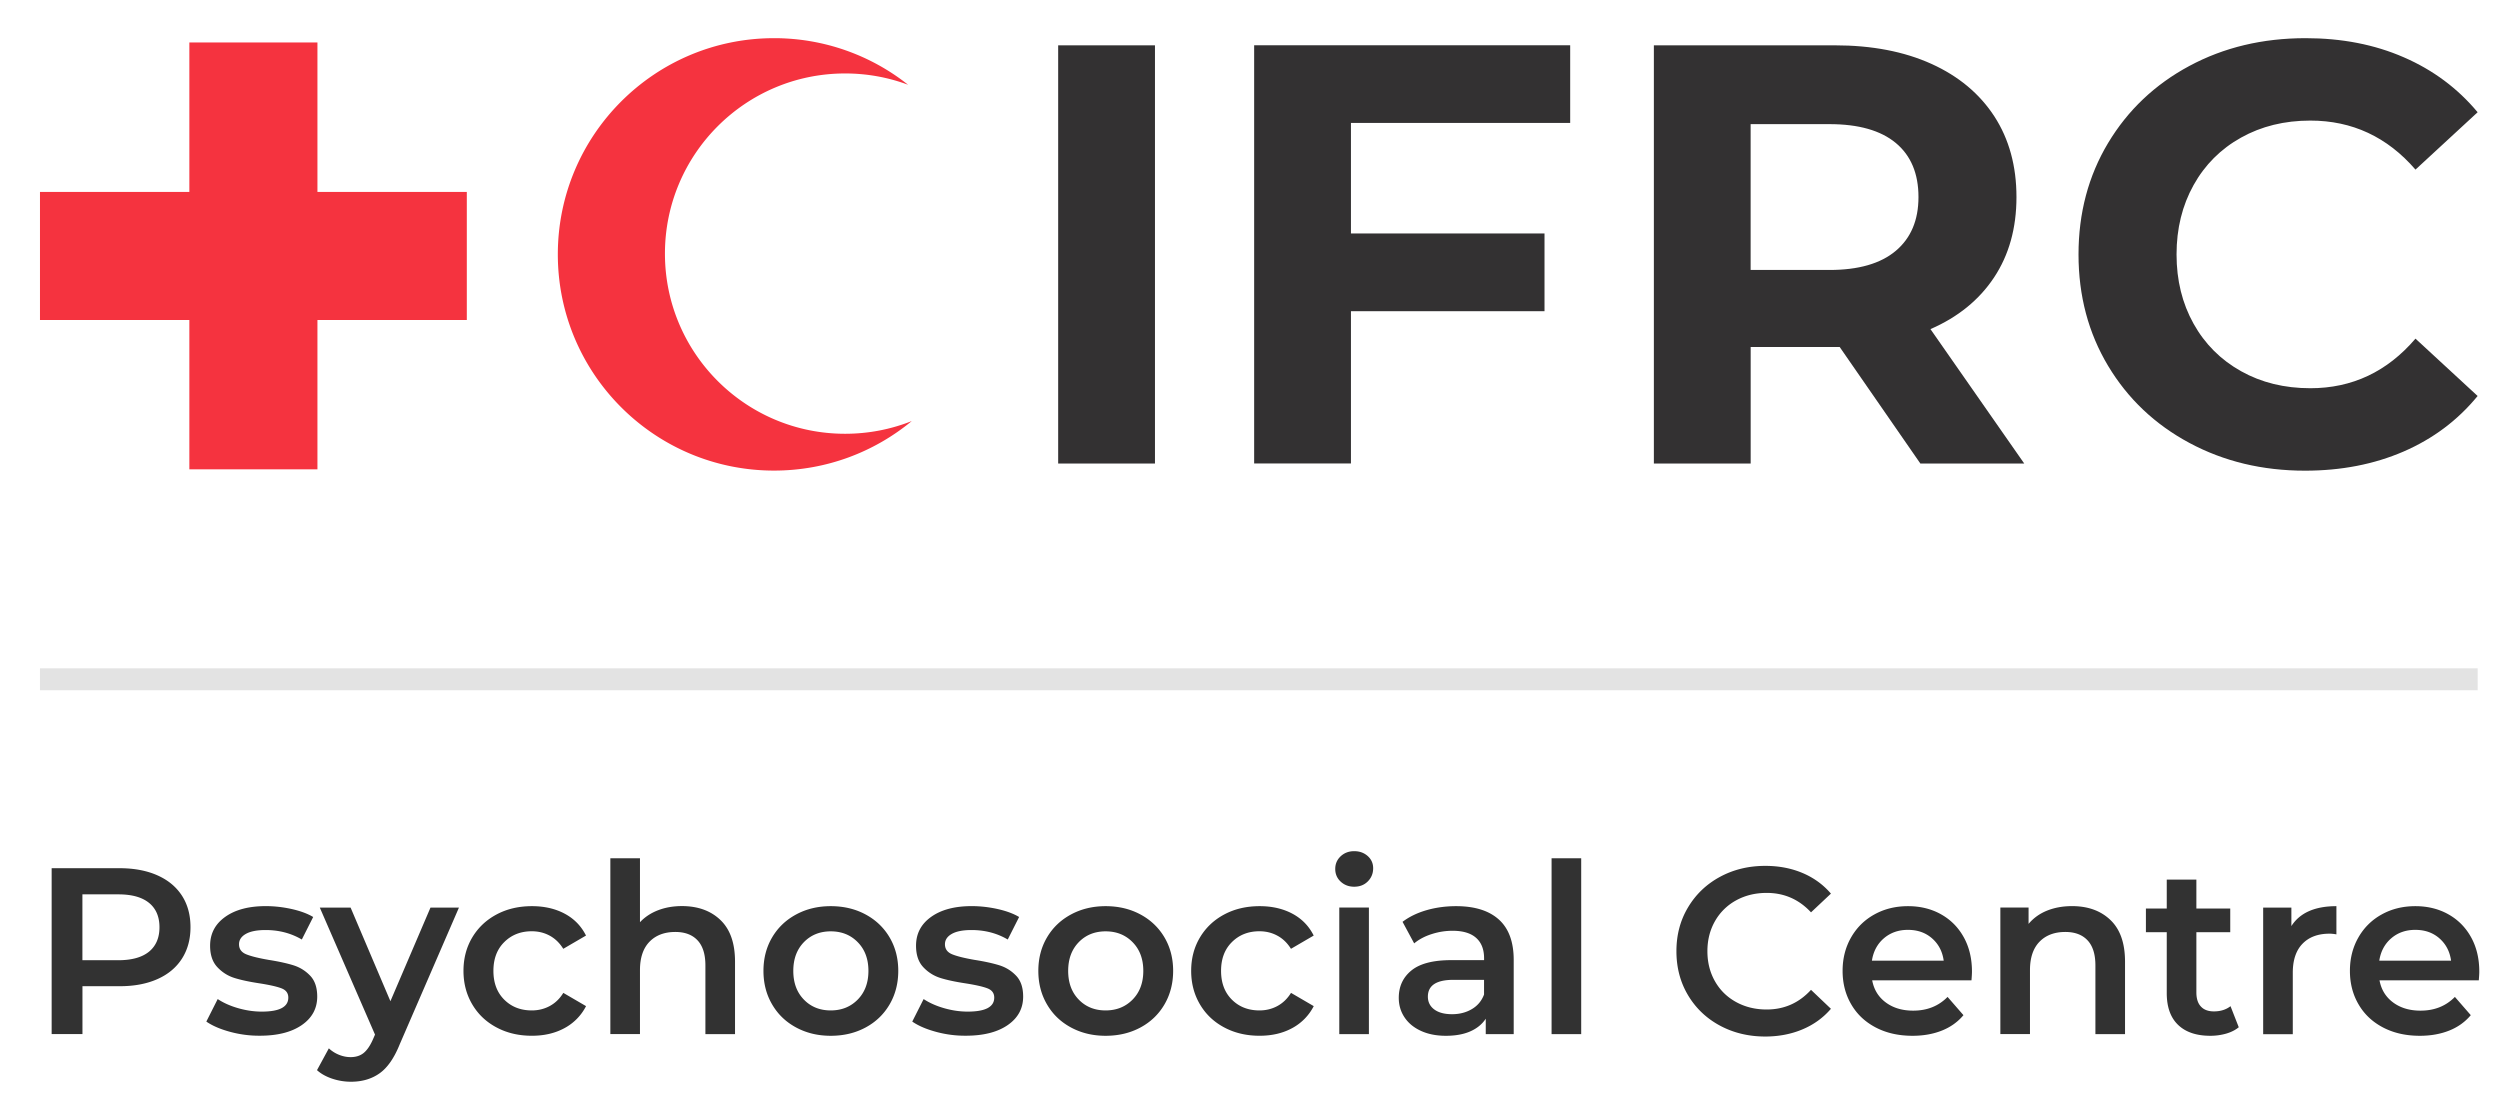 <svg version="1.1" id="Layer_1" xmlns="http://www.w3.org/2000/svg" x="0" y="0" viewBox="0 0 569.71 250" xml:space="preserve"><style>.st1{fill:#f5333f}.st4{fill:#323232}</style><path class="st1" d="M43.16 72.92H9.11V43.74h34.05l-.01-.02V9.67h29.19v34.05l-.01.02h34.05v29.18H72.33l.01-.01v34.05H43.15V72.91zM151.53 57.8c0-22.67 18.38-41.06 41.06-41.06 5.05 0 9.89.91 14.35 2.58A49.042 49.042 0 00176.39 8.7c-27.21 0-49.27 22.06-49.27 49.27s22.06 49.27 49.27 49.27c11.92 0 22.86-4.24 31.39-11.29-4.7 1.87-9.82 2.9-15.18 2.9-22.69.01-41.07-18.38-41.07-41.05"/><path d="M525.27 107.26c8.26 0 15.75-1.46 22.46-4.36 6.72-2.91 12.34-7.12 16.88-12.66l-14.16-13.07c-6.45 7.54-14.43 11.3-23.96 11.3-5.9 0-11.17-1.29-15.79-3.88-4.63-2.59-8.24-6.19-10.82-10.82-2.59-4.63-3.88-9.89-3.88-15.79 0-5.9 1.3-11.17 3.88-15.8 2.58-4.63 6.19-8.24 10.82-10.82 4.63-2.59 9.89-3.88 15.79-3.88 9.53 0 17.52 3.72 23.96 11.17l14.16-13.07c-4.54-5.45-10.14-9.62-16.82-12.52-6.67-2.91-14.13-4.36-22.39-4.36-9.8 0-18.63 2.11-26.48 6.33-7.86 4.22-14.03 10.08-18.52 17.56-4.49 7.49-6.74 15.96-6.74 25.39 0 9.44 2.25 17.9 6.74 25.39 4.49 7.49 10.66 13.34 18.52 17.56 7.86 4.22 16.64 6.33 26.35 6.33M437.19 44.9c0 5.27-1.72 9.35-5.17 12.26s-8.49 4.36-15.11 4.36h-17.97V28.29h17.97c6.63 0 11.66 1.43 15.11 4.29 3.44 2.86 5.17 6.97 5.17 12.32m24.1 60.73L439.92 75c6.26-2.72 11.1-6.65 14.5-11.78 3.4-5.13 5.1-11.23 5.1-18.31 0-7.08-1.68-13.2-5.03-18.38-3.36-5.17-8.15-9.17-14.36-11.98-6.22-2.81-13.55-4.22-21.99-4.22h-41.25v95.3h22.06V79.08h20.29l18.38 26.55h23.67zM357.82 28.02v-17.7H285.8v95.3h22.06V70.91h44.11v-17.7h-44.11V28.02h49.96zm-116.68 77.61h22.06v-95.3h-22.06v95.3z" fill="#333132"/><path d="M9.11 154.8h555.51H9.11z" fill="none" stroke="#e3e3e3" stroke-width="5" stroke-miterlimit="10"/><path class="st4" d="M35.88 199.48c2.43 1.08 4.29 2.63 5.59 4.64 1.3 2.02 1.94 4.41 1.94 7.18 0 2.74-.65 5.12-1.94 7.15-1.3 2.03-3.16 3.59-5.59 4.67-2.43 1.08-5.28 1.62-8.56 1.62h-8.53v10.91h-7.02v-37.8h15.55c3.27.01 6.13.55 8.56 1.63zm-1.92 17.39c1.58-1.3 2.38-3.15 2.38-5.56s-.79-4.27-2.38-5.56-3.91-1.94-6.97-1.94h-8.21v15.01h8.21c3.06-.01 5.38-.66 6.97-1.95zM52.37 235.12c-2.23-.61-4.01-1.39-5.35-2.32l2.59-5.13c1.3.86 2.85 1.56 4.67 2.08 1.82.52 3.61.78 5.37.78 4.03 0 6.05-1.06 6.05-3.19 0-1.01-.51-1.71-1.54-2.11-1.03-.4-2.67-.77-4.94-1.13-2.38-.36-4.31-.77-5.8-1.24-1.5-.47-2.79-1.29-3.89-2.46s-1.65-2.8-1.65-4.89c0-2.74 1.14-4.92 3.43-6.56 2.29-1.64 5.37-2.46 9.26-2.46 1.98 0 3.96.23 5.94.67 1.98.45 3.6 1.05 4.86 1.81l-2.59 5.13c-2.45-1.44-5.2-2.16-8.26-2.16-1.98 0-3.48.3-4.51.89-1.03.59-1.54 1.38-1.54 2.35 0 1.08.55 1.84 1.65 2.29 1.1.45 2.8.87 5.1 1.27 2.3.36 4.19.78 5.67 1.24 1.48.47 2.74 1.26 3.81 2.38 1.06 1.12 1.59 2.7 1.59 4.75 0 2.7-1.17 4.86-3.51 6.48s-5.53 2.43-9.56 2.43c-2.33.02-4.61-.29-6.85-.9zM104.59 206.82l-13.5 31.16c-1.26 3.13-2.79 5.34-4.59 6.61-1.8 1.28-3.98 1.92-6.53 1.92-1.44 0-2.86-.23-4.27-.7-1.4-.47-2.56-1.12-3.46-1.94l2.7-4.97c.65.61 1.41 1.1 2.29 1.46.88.36 1.77.54 2.67.54 1.19 0 2.17-.31 2.94-.92.77-.61 1.49-1.64 2.13-3.08l.49-1.13-12.58-28.94h7.02l9.07 21.33 9.13-21.33h6.49zM113.18 234.15c-2.38-1.26-4.23-3.01-5.56-5.27-1.33-2.25-2-4.8-2-7.64s.67-5.38 2-7.61c1.33-2.23 3.18-3.98 5.54-5.24 2.36-1.26 5.05-1.89 8.07-1.89 2.84 0 5.34.58 7.48 1.73 2.14 1.15 3.75 2.81 4.83 4.97l-5.18 3.02c-.83-1.33-1.86-2.33-3.1-3-1.24-.67-2.6-1-4.08-1-2.52 0-4.61.82-6.26 2.46-1.66 1.64-2.48 3.83-2.48 6.56 0 2.74.82 4.92 2.46 6.56 1.64 1.64 3.73 2.46 6.29 2.46 1.48 0 2.83-.33 4.08-1 1.24-.67 2.28-1.66 3.1-3l5.18 3.02a11.737 11.737 0 01-4.89 5c-2.14 1.17-4.62 1.75-7.42 1.75-3.01.01-5.69-.62-8.06-1.88zM164.21 209.69c2.2 2.12 3.29 5.27 3.29 9.45v16.52h-6.75V220c0-2.52-.59-4.42-1.78-5.7-1.19-1.28-2.88-1.92-5.08-1.92-2.48 0-4.45.75-5.89 2.24-1.44 1.49-2.16 3.65-2.16 6.45v14.58h-6.75v-40.07h6.75v14.58c1.12-1.19 2.49-2.1 4.13-2.73s3.46-.95 5.48-.95c3.64.02 6.56 1.08 8.76 3.21zM181.43 234.15c-2.34-1.26-4.17-3.01-5.48-5.27-1.32-2.25-1.97-4.8-1.97-7.64s.66-5.38 1.97-7.61c1.31-2.23 3.14-3.98 5.48-5.24 2.34-1.26 4.97-1.89 7.88-1.89 2.95 0 5.6.63 7.94 1.89 2.34 1.26 4.17 3.01 5.48 5.24 1.31 2.23 1.97 4.77 1.97 7.61 0 2.84-.66 5.39-1.97 7.64s-3.14 4.01-5.48 5.27c-2.34 1.26-4.99 1.89-7.94 1.89-2.91 0-5.54-.63-7.88-1.89zm14.04-6.37c1.62-1.66 2.43-3.83 2.43-6.53s-.81-4.88-2.43-6.53c-1.62-1.66-3.67-2.48-6.16-2.48-2.48 0-4.53.83-6.13 2.48-1.6 1.66-2.4 3.83-2.4 6.53s.8 4.88 2.4 6.53c1.6 1.66 3.65 2.48 6.13 2.48 2.49 0 4.54-.83 6.16-2.48zM213.24 235.12c-2.23-.61-4.01-1.39-5.35-2.32l2.59-5.13c1.3.86 2.85 1.56 4.67 2.08 1.82.52 3.61.78 5.37.78 4.03 0 6.05-1.06 6.05-3.19 0-1.01-.51-1.71-1.54-2.11-1.03-.4-2.67-.77-4.94-1.13-2.38-.36-4.31-.77-5.8-1.24a8.975 8.975 0 01-3.89-2.46c-1.1-1.17-1.65-2.8-1.65-4.89 0-2.74 1.14-4.92 3.43-6.56 2.29-1.64 5.37-2.46 9.26-2.46 1.98 0 3.96.23 5.94.67 1.98.45 3.6 1.05 4.86 1.81l-2.59 5.13c-2.45-1.44-5.2-2.16-8.26-2.16-1.98 0-3.48.3-4.51.89-1.03.59-1.54 1.38-1.54 2.35 0 1.08.55 1.84 1.65 2.29 1.1.45 2.8.87 5.1 1.27 2.3.36 4.19.78 5.67 1.24 1.48.47 2.75 1.26 3.81 2.38 1.06 1.12 1.59 2.7 1.59 4.75 0 2.7-1.17 4.86-3.51 6.48s-5.53 2.43-9.56 2.43c-2.34.02-4.62-.29-6.85-.9zM244.07 234.15c-2.34-1.26-4.17-3.01-5.48-5.27-1.32-2.25-1.97-4.8-1.97-7.64s.66-5.38 1.97-7.61c1.31-2.23 3.14-3.98 5.48-5.24 2.34-1.26 4.97-1.89 7.88-1.89 2.95 0 5.6.63 7.94 1.89 2.34 1.26 4.17 3.01 5.48 5.24 1.31 2.23 1.97 4.77 1.97 7.61 0 2.84-.66 5.39-1.97 7.64s-3.14 4.01-5.48 5.27c-2.34 1.26-4.99 1.89-7.94 1.89-2.91 0-5.54-.63-7.88-1.89zm14.04-6.37c1.62-1.66 2.43-3.83 2.43-6.53s-.81-4.88-2.43-6.53c-1.62-1.66-3.67-2.48-6.16-2.48-2.48 0-4.53.83-6.13 2.48-1.6 1.66-2.4 3.83-2.4 6.53s.8 4.88 2.4 6.53c1.6 1.66 3.65 2.48 6.13 2.48 2.49 0 4.54-.83 6.16-2.48zM279.01 234.15c-2.38-1.26-4.23-3.01-5.56-5.27-1.33-2.25-2-4.8-2-7.64s.67-5.38 2-7.61c1.33-2.23 3.18-3.98 5.54-5.24 2.36-1.26 5.05-1.89 8.07-1.89 2.84 0 5.34.58 7.48 1.73s3.75 2.81 4.83 4.97l-5.18 3.02c-.83-1.33-1.86-2.33-3.11-3-1.24-.67-2.6-1-4.08-1-2.52 0-4.61.82-6.26 2.46-1.66 1.64-2.48 3.83-2.48 6.56 0 2.74.82 4.92 2.46 6.56 1.64 1.64 3.73 2.46 6.29 2.46 1.48 0 2.84-.33 4.08-1 1.24-.67 2.28-1.66 3.11-3l5.18 3.02a11.737 11.737 0 01-4.89 5c-2.14 1.17-4.62 1.75-7.42 1.75-3 .01-5.69-.62-8.06-1.88zM305.52 200.91c-.83-.77-1.24-1.74-1.24-2.89s.41-2.11 1.24-2.89c.83-.77 1.85-1.16 3.08-1.16 1.22 0 2.25.37 3.08 1.11.83.74 1.24 1.67 1.24 2.78 0 1.19-.41 2.19-1.22 3s-1.84 1.21-3.1 1.21c-1.22 0-2.25-.39-3.08-1.16zm-.32 5.91h6.75v28.84h-6.75v-28.84zM341.57 209.55c2.25 2.03 3.38 5.1 3.38 9.21v16.9h-6.37v-3.51c-.83 1.26-2.01 2.22-3.54 2.89-1.53.67-3.38 1-5.54 1s-4.05-.37-5.67-1.11c-1.62-.74-2.87-1.76-3.75-3.08-.88-1.31-1.32-2.8-1.32-4.46 0-2.59.96-4.67 2.89-6.24s4.96-2.35 9.1-2.35h7.45v-.43c0-2.02-.6-3.56-1.81-4.64s-3-1.62-5.37-1.62c-1.62 0-3.21.25-4.78.76-1.57.5-2.89 1.21-3.97 2.11l-2.65-4.91c1.51-1.15 3.33-2.03 5.45-2.65 2.12-.61 4.37-.92 6.75-.92 4.25 0 7.5 1.02 9.75 3.05zm-6.16 20.41c1.31-.77 2.24-1.88 2.78-3.32v-3.35h-6.97c-3.89 0-5.83 1.28-5.83 3.83 0 1.22.49 2.2 1.46 2.92.97.72 2.32 1.08 4.05 1.08 1.69 0 3.2-.38 4.51-1.16zM353.58 195.59h6.75v40.07h-6.75v-40.07zM391.89 233.69c-3.08-1.67-5.49-3.99-7.24-6.94s-2.62-6.28-2.62-9.99.88-7.04 2.65-9.99c1.76-2.95 4.18-5.27 7.26-6.94s6.52-2.51 10.34-2.51c3.1 0 5.92.54 8.48 1.62 2.56 1.08 4.72 2.65 6.48 4.7l-4.54 4.27c-2.74-2.95-6.1-4.43-10.1-4.43-2.59 0-4.91.57-6.97 1.7a12.289 12.289 0 00-4.81 4.73c-1.15 2.02-1.73 4.3-1.73 6.86 0 2.56.58 4.84 1.73 6.86 1.15 2.02 2.75 3.59 4.81 4.72 2.05 1.13 4.37 1.7 6.97 1.7 4 0 7.36-1.49 10.1-4.48l4.54 4.32c-1.76 2.05-3.93 3.62-6.51 4.7-2.57 1.08-5.41 1.62-8.5 1.62-3.81-.01-7.26-.85-10.34-2.52zM449.27 223.4h-22.63c.4 2.12 1.43 3.81 3.11 5.05s3.75 1.86 6.24 1.86c3.17 0 5.78-1.04 7.83-3.13l3.62 4.16c-1.3 1.55-2.93 2.72-4.91 3.51-1.98.79-4.21 1.19-6.7 1.19-3.17 0-5.96-.63-8.37-1.89-2.41-1.26-4.28-3.01-5.59-5.27-1.32-2.25-1.97-4.8-1.97-7.64 0-2.81.64-5.34 1.92-7.59 1.28-2.25 3.05-4 5.32-5.26 2.27-1.26 4.82-1.89 7.67-1.89 2.81 0 5.32.62 7.53 1.86s3.94 2.99 5.18 5.24 1.86 4.85 1.86 7.8c0 .47-.04 1.14-.11 2zm-19.96-9.58c-1.49 1.28-2.4 2.98-2.73 5.1h16.36c-.29-2.09-1.17-3.78-2.65-5.08-1.48-1.3-3.31-1.94-5.51-1.94-2.14 0-3.97.64-5.47 1.92zM480.97 209.69c2.2 2.12 3.29 5.27 3.29 9.45v16.52h-6.75V220c0-2.52-.59-4.42-1.78-5.7-1.19-1.28-2.88-1.92-5.08-1.92-2.48 0-4.45.75-5.89 2.24-1.44 1.49-2.16 3.65-2.16 6.45v14.58h-6.75v-28.84h6.43v3.73c1.12-1.33 2.52-2.34 4.21-3.02 1.69-.68 3.6-1.03 5.72-1.03 3.64.01 6.56 1.07 8.76 3.2zM510.18 234.09c-.79.65-1.75 1.13-2.89 1.46-1.13.32-2.33.49-3.59.49-3.17 0-5.62-.83-7.34-2.48-1.73-1.66-2.59-4.07-2.59-7.24v-13.88h-4.75v-5.4h4.75v-6.59h6.75v6.59h7.72v5.4h-7.72v13.72c0 1.4.34 2.48 1.03 3.21.68.74 1.67 1.11 2.97 1.11 1.51 0 2.77-.4 3.78-1.19l1.88 4.8zM532.43 206.5v6.43c-.58-.11-1.1-.16-1.57-.16-2.63 0-4.68.77-6.16 2.3s-2.21 3.74-2.21 6.61v13.99h-6.75v-28.84h6.43v4.21c1.94-3.03 5.36-4.54 10.26-4.54zM564.88 223.4h-22.63c.4 2.12 1.43 3.81 3.11 5.05s3.75 1.86 6.24 1.86c3.17 0 5.78-1.04 7.83-3.13l3.62 4.16c-1.3 1.55-2.93 2.72-4.91 3.51-1.98.79-4.21 1.19-6.7 1.19-3.17 0-5.96-.63-8.37-1.89-2.41-1.26-4.28-3.01-5.59-5.27-1.32-2.25-1.97-4.8-1.97-7.64 0-2.81.64-5.34 1.92-7.59 1.28-2.25 3.05-4 5.32-5.26 2.27-1.26 4.82-1.89 7.67-1.89 2.81 0 5.32.62 7.53 1.86s3.94 2.99 5.18 5.24 1.86 4.85 1.86 7.8c0 .47-.04 1.14-.11 2zm-19.95-9.58c-1.49 1.28-2.4 2.98-2.73 5.1h16.36c-.29-2.09-1.17-3.78-2.65-5.08-1.48-1.3-3.31-1.94-5.51-1.94-2.15 0-3.98.64-5.47 1.92z"/></svg>